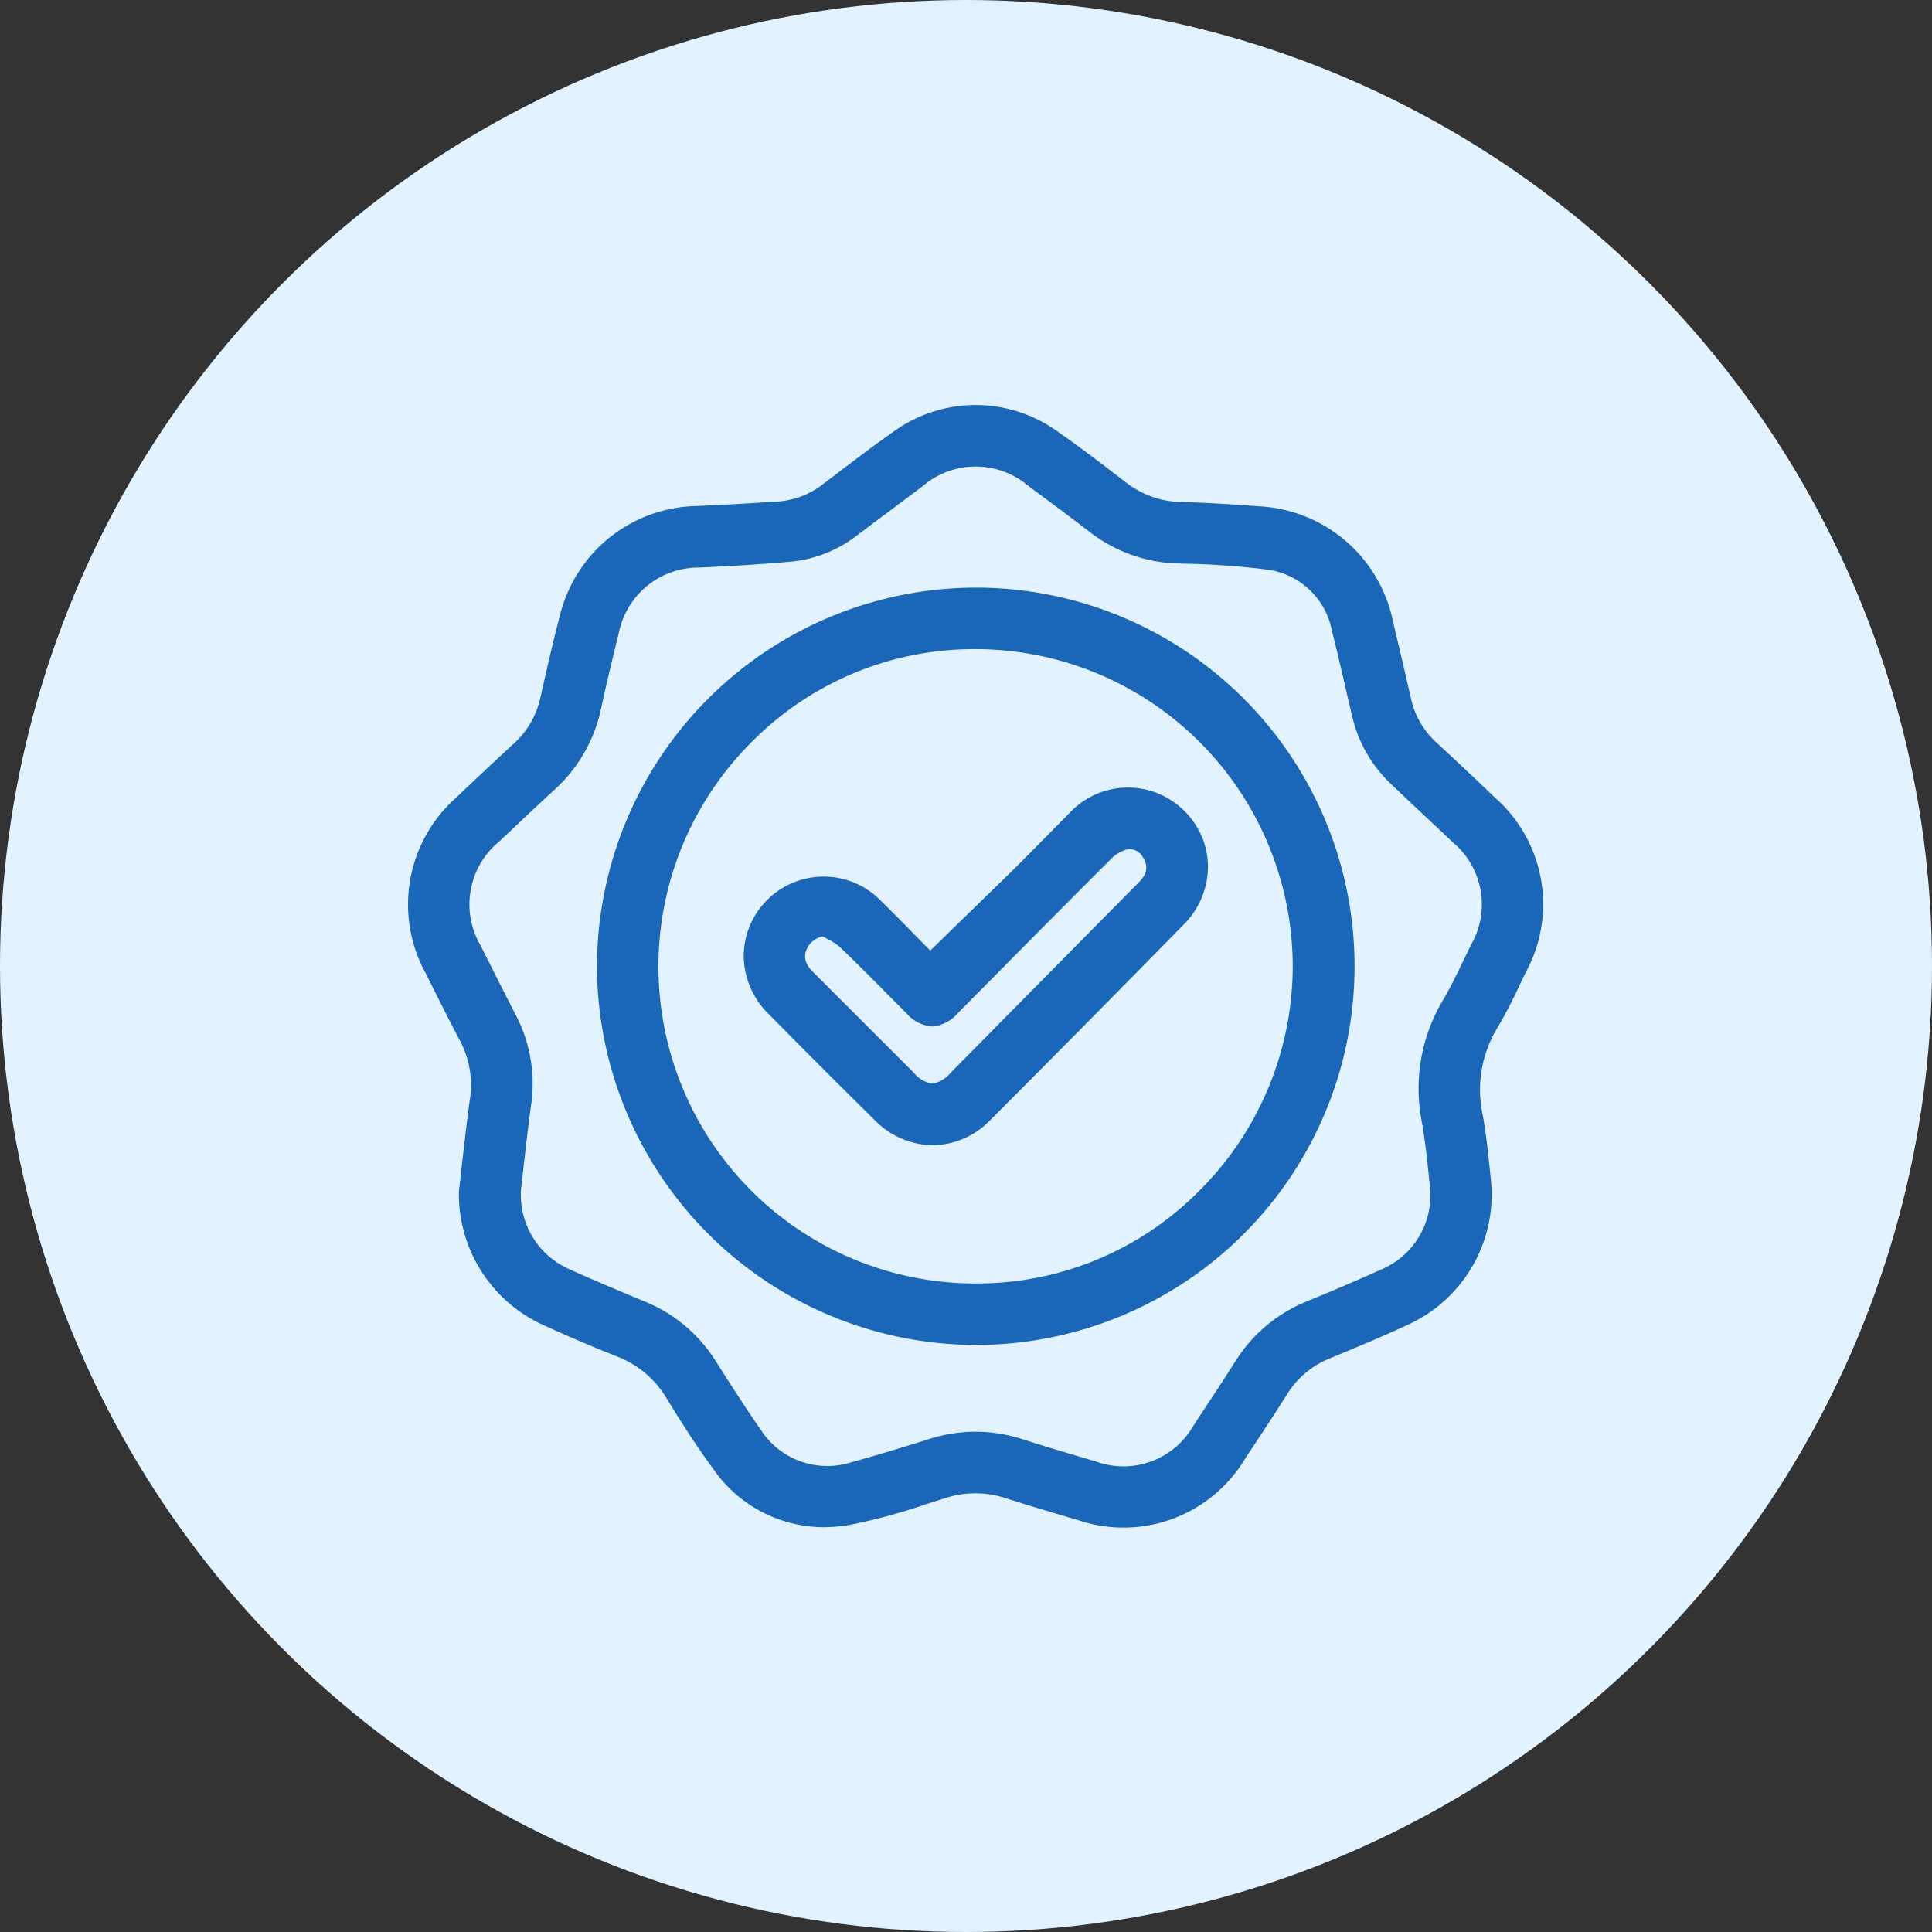 <svg xmlns="http://www.w3.org/2000/svg" width="100" height="100" viewBox="0 0 100 100">
  <rect x="0" y="0" width="100" height="100" fill="#333333" stroke="none"/>
  <g id="Group_10999" data-name="Group 10999" transform="translate(-812 -782)">
    <g id="Group_10993" data-name="Group 10993">
      <circle id="Ellipse_820" data-name="Ellipse 820" cx="50" cy="50" r="50" transform="translate(812 782)" fill="#e3f2ff"/>
      <g id="Group_10731" data-name="Group 10731" transform="translate(801.842 503.177)">
        <path id="Path_6619" data-name="Path 6619" d="M87.556,320.124c-1.01-.967-2.034-1.93-3.044-2.863a4.363,4.363,0,0,1-1.331-2.32c-.245-1.084-.5-2.165-.755-3.246l-.178-.755a7.46,7.46,0,0,0-6.758-5.9c-1.551-.114-2.857-.2-4.19-.234a4.768,4.768,0,0,1-2.872-1.021c-1.159-.891-2.356-1.811-3.6-2.676a7.244,7.244,0,0,0-8.362.014c-1.047.732-2.076,1.515-3.071,2.272l-.571.434a4.291,4.291,0,0,1-2.339.947c-1.2.079-2.781.178-4.373.242a7.427,7.427,0,0,0-6.94,5.533c-.378,1.435-.706,2.878-1.036,4.352a4.522,4.522,0,0,1-1.39,2.414c-1.049.967-2.019,1.876-2.964,2.78a7.388,7.388,0,0,0-1.586,9.111l.209.418c.509,1.019,1.035,2.073,1.579,3.1a4.9,4.9,0,0,1,.485,3.071c-.153,1.106-.277,2.217-.4,3.291-.051.457-.1.909-.153,1.354l-.006.053,0,.053a7.448,7.448,0,0,0,4.549,6.939c1.147.525,2.339,1.032,3.645,1.552a5.1,5.1,0,0,1,2.543,2.139c.77,1.249,1.532,2.466,2.389,3.619a6.979,6.979,0,0,0,5.741,3.074,8.04,8.04,0,0,0,1.433-.133,30.841,30.841,0,0,0,3.876-1.056c.326-.1.652-.209.977-.31a5.026,5.026,0,0,1,3.12-.013c1.207.387,2.374.733,3.774,1.145a7.339,7.339,0,0,0,8.64-3.168l.3-.455c.625-.945,1.27-1.922,1.887-2.9a4.621,4.621,0,0,1,2.219-1.854c1.278-.528,2.727-1.126,4.113-1.776a7.4,7.4,0,0,0,4.209-7.473l-.04-.385c-.1-.961-.2-1.955-.376-2.932a6.17,6.17,0,0,1,.755-4.54,23.441,23.441,0,0,0,1.117-2.144c.118-.247.236-.494.357-.739A7.348,7.348,0,0,0,87.556,320.124Zm-3.793,16.828c.187,1.09.3,2.224.4,3.224a4.161,4.161,0,0,1-2.534,4.365c-1.186.535-2.43,1.068-3.8,1.629a7.813,7.813,0,0,0-3.718,3.1c-.595.938-1.219,1.884-1.823,2.8l-.352.533a4.169,4.169,0,0,1-5.077,1.859c-1.291-.379-2.553-.753-3.8-1.152a7.836,7.836,0,0,0-2.4-.381,8.007,8.007,0,0,0-2.435.386c-1.354.43-2.706.835-4.018,1.2a4.1,4.1,0,0,1-4.658-1.667c-.844-1.222-1.653-2.483-2.332-3.556a7.793,7.793,0,0,0-3.649-3.087c-1.336-.556-2.641-1.1-3.912-1.675a4.205,4.205,0,0,1-2.529-4.142c.043-.365.086-.751.131-1.151.109-.97.233-2.069.378-3.141a7.658,7.658,0,0,0-.742-4.66q-.934-1.824-1.85-3.657a4.209,4.209,0,0,1,.96-5.406q.426-.4.851-.8c.657-.621,1.336-1.263,2.013-1.881a7.863,7.863,0,0,0,2.416-4.257c.255-1.188.548-2.394.833-3.559l.074-.3a4.209,4.209,0,0,1,4.147-3.377c1.634-.069,3.256-.173,4.82-.31a6.658,6.658,0,0,0,3.451-1.423L57.9,304a4.213,4.213,0,0,1,5.493-.019c1.133.839,2.155,1.6,3.184,2.388a7.769,7.769,0,0,0,4.614,1.62l.245.008a40.36,40.36,0,0,1,4.24.3,3.932,3.932,0,0,1,3.426,3.2c.235.9.447,1.822.652,2.716.131.572.262,1.143.4,1.713a6.961,6.961,0,0,0,1.969,3.444c.61.585,1.226,1.164,1.843,1.743q.7.658,1.4,1.319a4.188,4.188,0,0,1,.944,5.275c-.13.263-.257.526-.385.79-.348.721-.707,1.466-1.114,2.152A8.931,8.931,0,0,0,83.762,336.951Z" transform="translate(0 0)" fill="#1a67b9"/>
        <path id="Path_6620" data-name="Path 6620" d="M87.651,335.323h-.082A19.637,19.637,0,0,0,68.03,354.945,19.647,19.647,0,0,0,87.61,374.523h.023a19.6,19.6,0,0,0,.018-39.2Zm16.39,19.624a16.422,16.422,0,0,1-4.86,11.62,16.177,16.177,0,0,1-11.492,4.774H87.6a16.406,16.406,0,0,1-11.533-28.058,16.19,16.19,0,0,1,11.5-4.777h.084A16.435,16.435,0,0,1,104.041,354.947Z" transform="translate(-26.972 -26.085)" fill="#1a67b9"/>
        <path id="Path_6621" data-name="Path 6621" d="M113.409,375.571c-.4.4-.8.811-1.205,1.218-.523.532-1.065,1.082-1.6,1.612-1.121,1.1-2.25,2.194-3.4,3.314l-1,.974-.431-.44c-.685-.7-1.393-1.422-2.113-2.13a4.137,4.137,0,0,0-7.111,2.849,4.271,4.271,0,0,0,1.268,2.98c1.875,1.9,3.736,3.766,5.531,5.532a4.243,4.243,0,0,0,2.981,1.28,4.182,4.182,0,0,0,2.97-1.288c3.321-3.329,6.691-6.734,10.016-10.122a4.266,4.266,0,0,0,1.264-3.038,4.069,4.069,0,0,0-1.25-2.88A4.126,4.126,0,0,0,113.409,375.571ZM105.346,389l-2.354-2.353q-1.422-1.422-2.846-2.844c-.494-.493-.464-.837-.358-1.136a1.149,1.149,0,0,1,.846-.712l.2.105a3.227,3.227,0,0,1,.681.434c.806.766,1.606,1.572,2.379,2.352q.529.533,1.059,1.063a1.974,1.974,0,0,0,1.353.708h0a1.976,1.976,0,0,0,1.34-.706q1.135-1.144,2.269-2.29c1.845-1.864,3.753-3.791,5.642-5.674a1.868,1.868,0,0,1,.8-.485.77.77,0,0,1,.867.42.859.859,0,0,1-.017,1.027,2.312,2.312,0,0,1-.294.333l-.035.035q-4.8,4.858-9.6,9.713a1.592,1.592,0,0,1-.966.586A1.564,1.564,0,0,1,105.346,389Z" transform="translate(-47.897 -54.662)" fill="#1a67b9"/>
      </g>
    </g>
  </g>
</svg>

